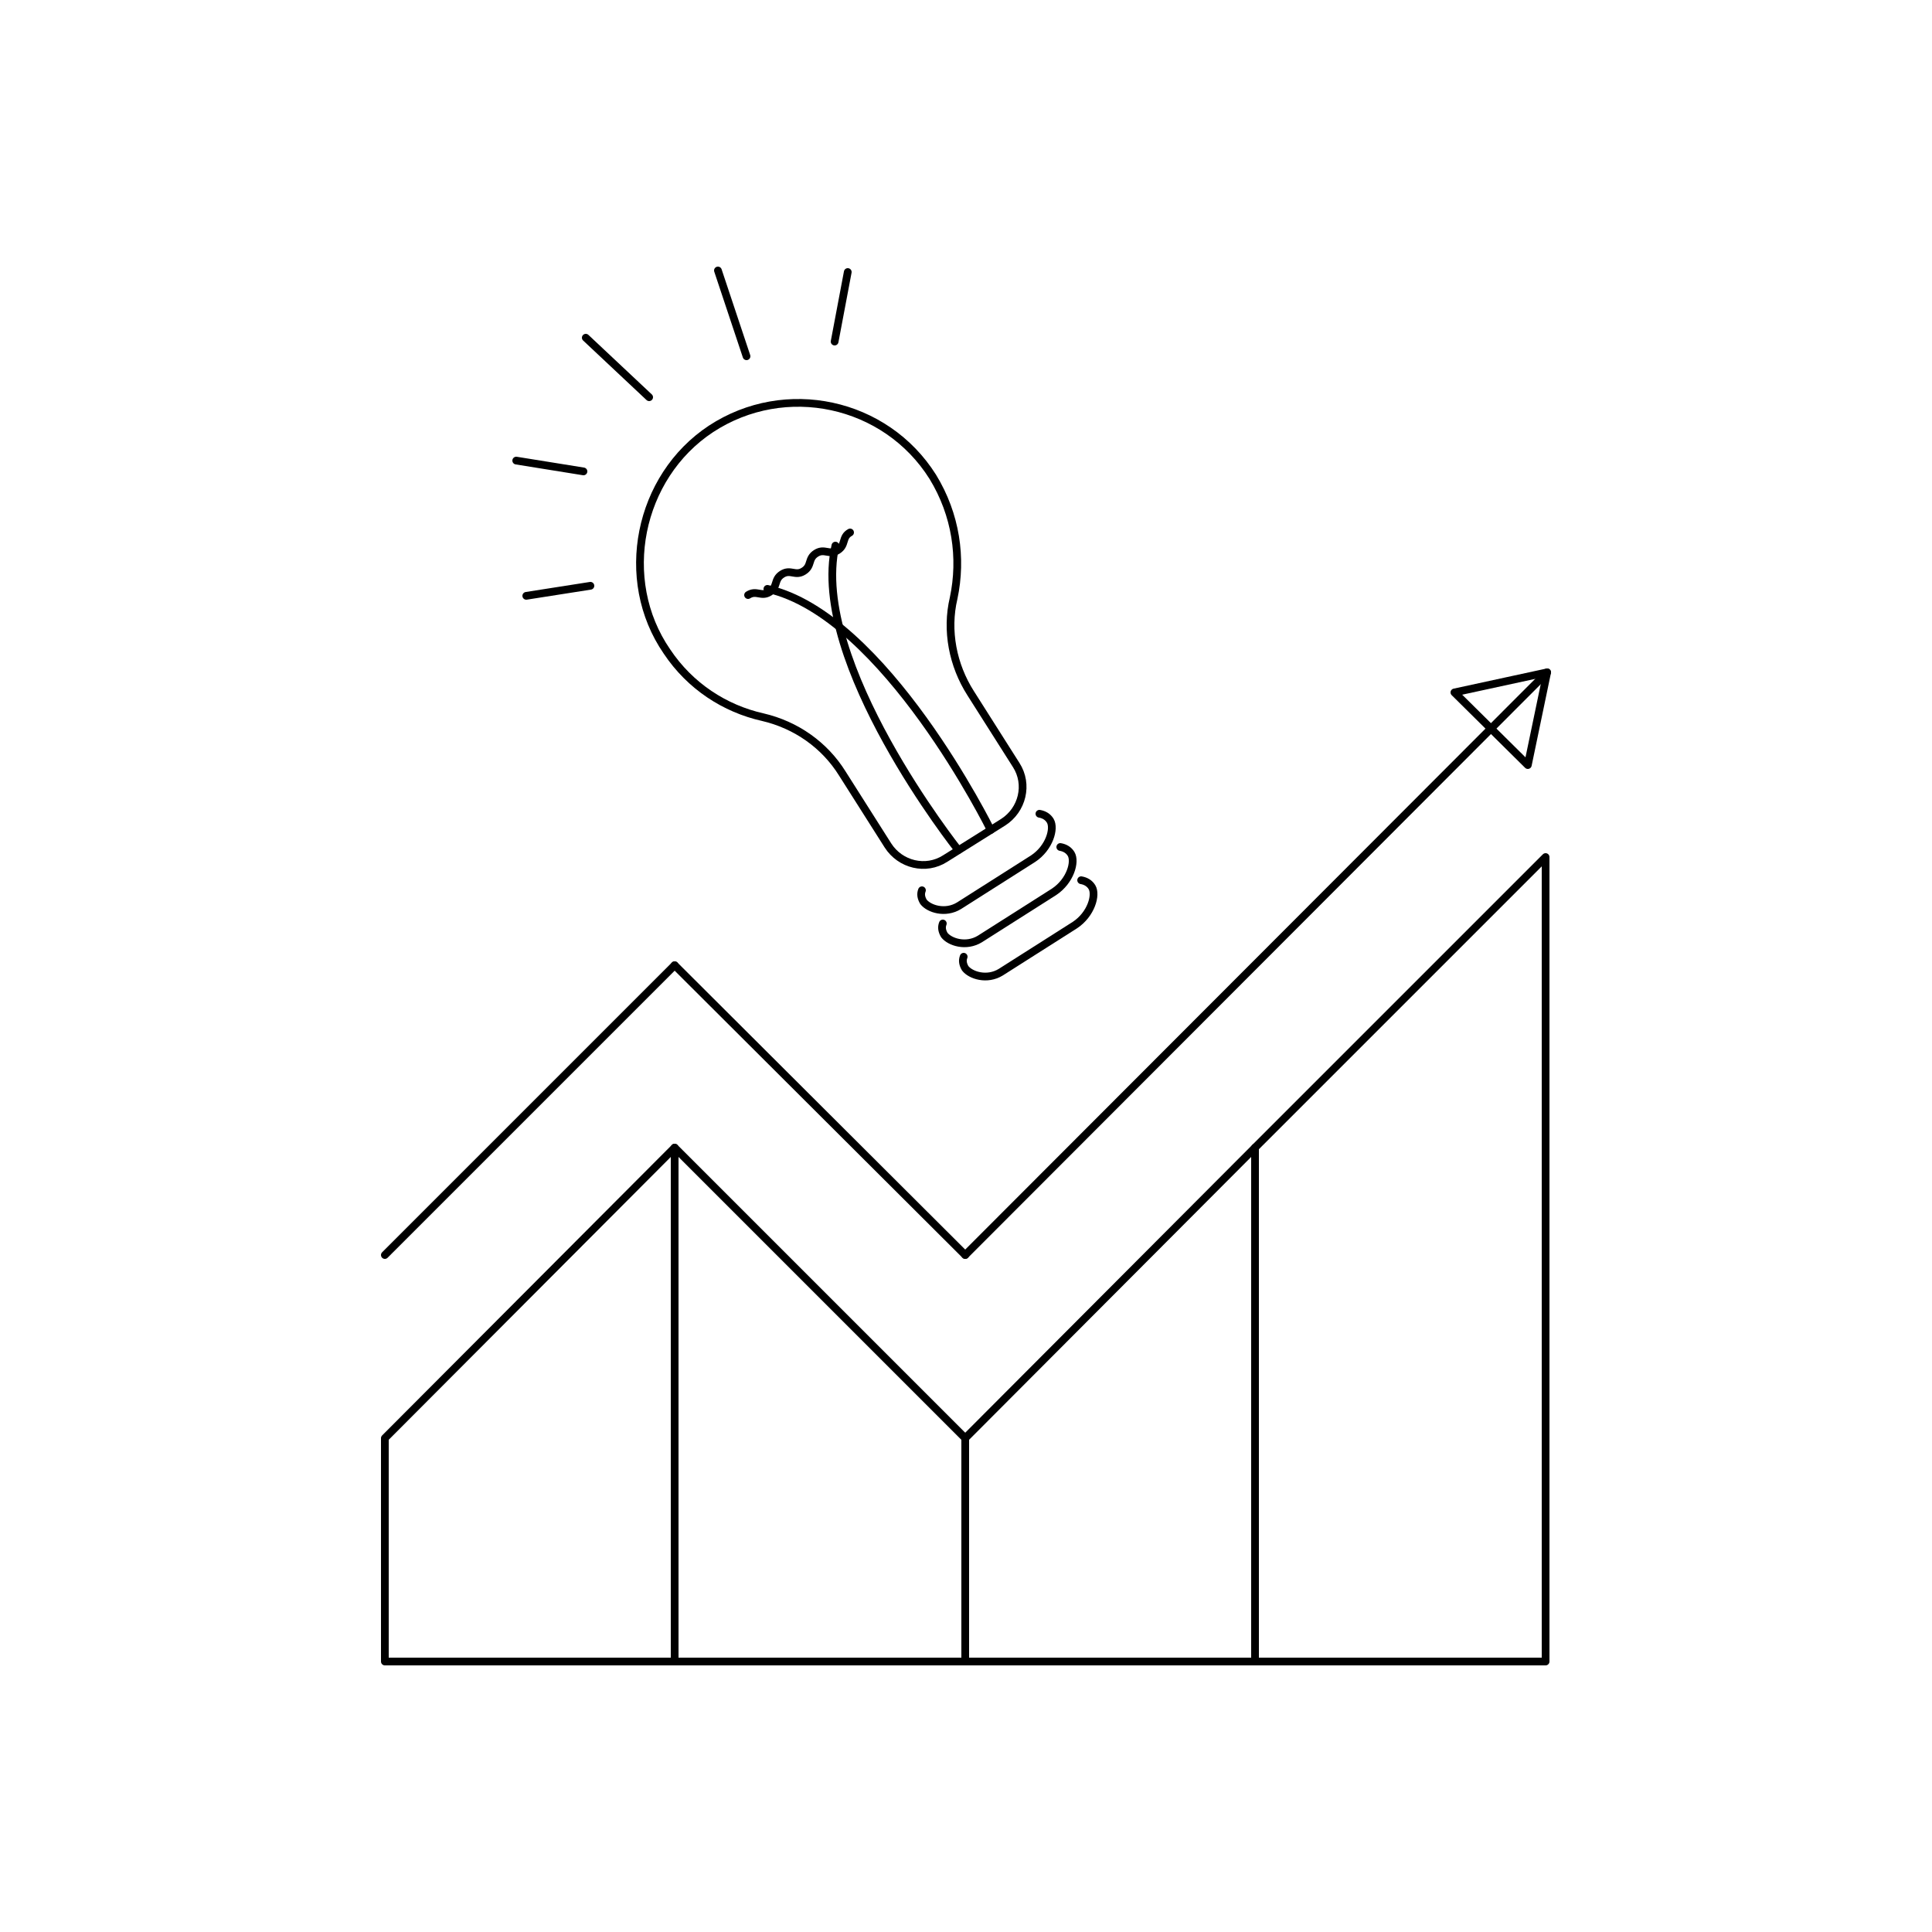 <?xml version="1.0" encoding="utf-8"?>
<!-- Generator: Adobe Illustrator 27.4.1, SVG Export Plug-In . SVG Version: 6.00 Build 0)  -->
<svg version="1.1" id="レイヤー_1" xmlns="http://www.w3.org/2000/svg" xmlns:xlink="http://www.w3.org/1999/xlink" x="0px"
	 y="0px" width="250px" height="250px" viewBox="0 0 250 250" style="enable-background:new 0 0 250 250;" xml:space="preserve">
<style type="text/css">
	.st0{fill:#F0831E;}
	.st1{fill:#FFFFFF;}
	.st2{opacity:0.55;}
	.st3{fill:none;stroke:#000000;stroke-linecap:round;stroke-linejoin:round;stroke-miterlimit:10;}
	.st4{fill:none;stroke:#000000;stroke-linecap:round;stroke-linejoin:round;}
	.st5{fill:none;stroke:#000000;stroke-linecap:round;stroke-linejoin:round;stroke-dasharray:1.017,0;}
	.st6{fill:none;stroke:#000000;stroke-linecap:round;stroke-linejoin:round;stroke-dasharray:1.024,0;}
	.st7{fill:none;stroke:#000000;stroke-linecap:round;stroke-linejoin:round;stroke-dasharray:0.979,0;}
	.st8{fill:none;stroke:#000000;stroke-linecap:round;stroke-linejoin:round;stroke-dasharray:0.976,0;}
	.st9{fill:none;stroke:#000000;stroke-linecap:round;stroke-linejoin:round;stroke-dasharray:1.005,0.704;}
	.st10{opacity:0.5;}
	.st11{fill:url(#SVGID_1_);}
	.st12{opacity:0.65;}
	.st13{opacity:0.6;}
	.st14{fill:#231815;}
</style>
<g>
	<g>
		<g>
			<path class="st3" d="M120.7,61.7c-6.1-9.7-19.1-12.5-28.7-6.2c-9.4,6.2-12.1,19.5-5.7,28.8c3,4.5,7.5,7.4,12.4,8.5
				c4.3,1,8,3.6,10.3,7.3l5.9,9.3c1.6,2.5,4.9,3.3,7.4,1.7l7.5-4.7c2.5-1.6,3.3-4.9,1.7-7.4l-5.9-9.3c-2.3-3.6-3.2-8.1-2.2-12.3
				C124.5,72.2,123.7,66.6,120.7,61.7z"/>
			<g>
				<path class="st3" d="M128.2,107.4c0,0-13.7-27.8-28.9-31.2"/>
				<path class="st3" d="M124,110c0,0-19.3-24.3-15.9-39.4"/>
			</g>
			<g>
				<path class="st3" d="M96.8,77c1.1-0.7,1.7,0.3,2.8-0.4c1.1-0.7,0.5-1.6,1.6-2.3c1.1-0.7,1.7,0.3,2.8-0.4
					c1.1-0.7,0.5-1.6,1.6-2.3c1.1-0.7,1.7,0.3,2.8-0.4c1.1-0.7,0.5-1.7,1.6-2.3"/>
			</g>
			<path class="st3" d="M134.5,105.3c0.6,0.1,1.1,0.4,1.4,0.9v0c0.6,1-0.1,3.5-2.2,4.9l-9.6,6.1c-1.8,1.1-3.9,0.4-4.6-0.5l0,0
				c-0.3-0.5-0.4-1-0.2-1.5"/>
			<path class="st3" d="M137.2,109.6c0.6,0.1,1.1,0.4,1.4,0.9l0,0c0.6,1-0.1,3.5-2.2,4.9l-9.6,6.1c-1.8,1.1-3.9,0.4-4.6-0.5v0
				c-0.3-0.5-0.4-1-0.2-1.5"/>
			<path class="st3" d="M139.9,113.9c0.6,0.1,1.1,0.4,1.4,0.9l0,0c0.6,1-0.1,3.5-2.2,4.9l-9.6,6.1c-1.8,1.1-3.9,0.4-4.6-0.5l0,0
				c-0.3-0.5-0.4-1-0.2-1.5"/>
		</g>
		<line class="st3" x1="84" y1="51.4" x2="75.8" y2="43.7"/>
		<line class="st3" x1="75.5" y1="61" x2="66.8" y2="59.6"/>
		<line class="st3" x1="96.6" y1="46.1" x2="92.9" y2="35"/>
		<line class="st3" x1="108" y1="44.2" x2="109.7" y2="35.2"/>
		<line class="st3" x1="76.4" y1="75.8" x2="68.1" y2="77.1"/>
	</g>
	<g>
		<polygon class="st3" points="49.8,215 49.8,186.1 87.3,148.5 87.3,215 		"/>
		<polygon class="st3" points="124.9,215 124.9,186.1 87.3,148.5 87.3,215 		"/>
		<polygon class="st3" points="200.2,87 188.2,89.6 197.7,99 		"/>
		<polygon class="st3" points="124.9,215 124.9,186.1 162.4,148.5 162.4,215 		"/>
		<polygon class="st3" points="200,215 200,110.9 162.4,148.5 162.4,215 		"/>
		<line class="st3" x1="124.9" y1="162.4" x2="200.2" y2="87"/>
		<line class="st3" x1="87.3" y1="124.9" x2="124.9" y2="162.4"/>
		<line class="st3" x1="49.8" y1="162.4" x2="87.3" y2="124.9"/>
	</g>
</g>
</svg>
